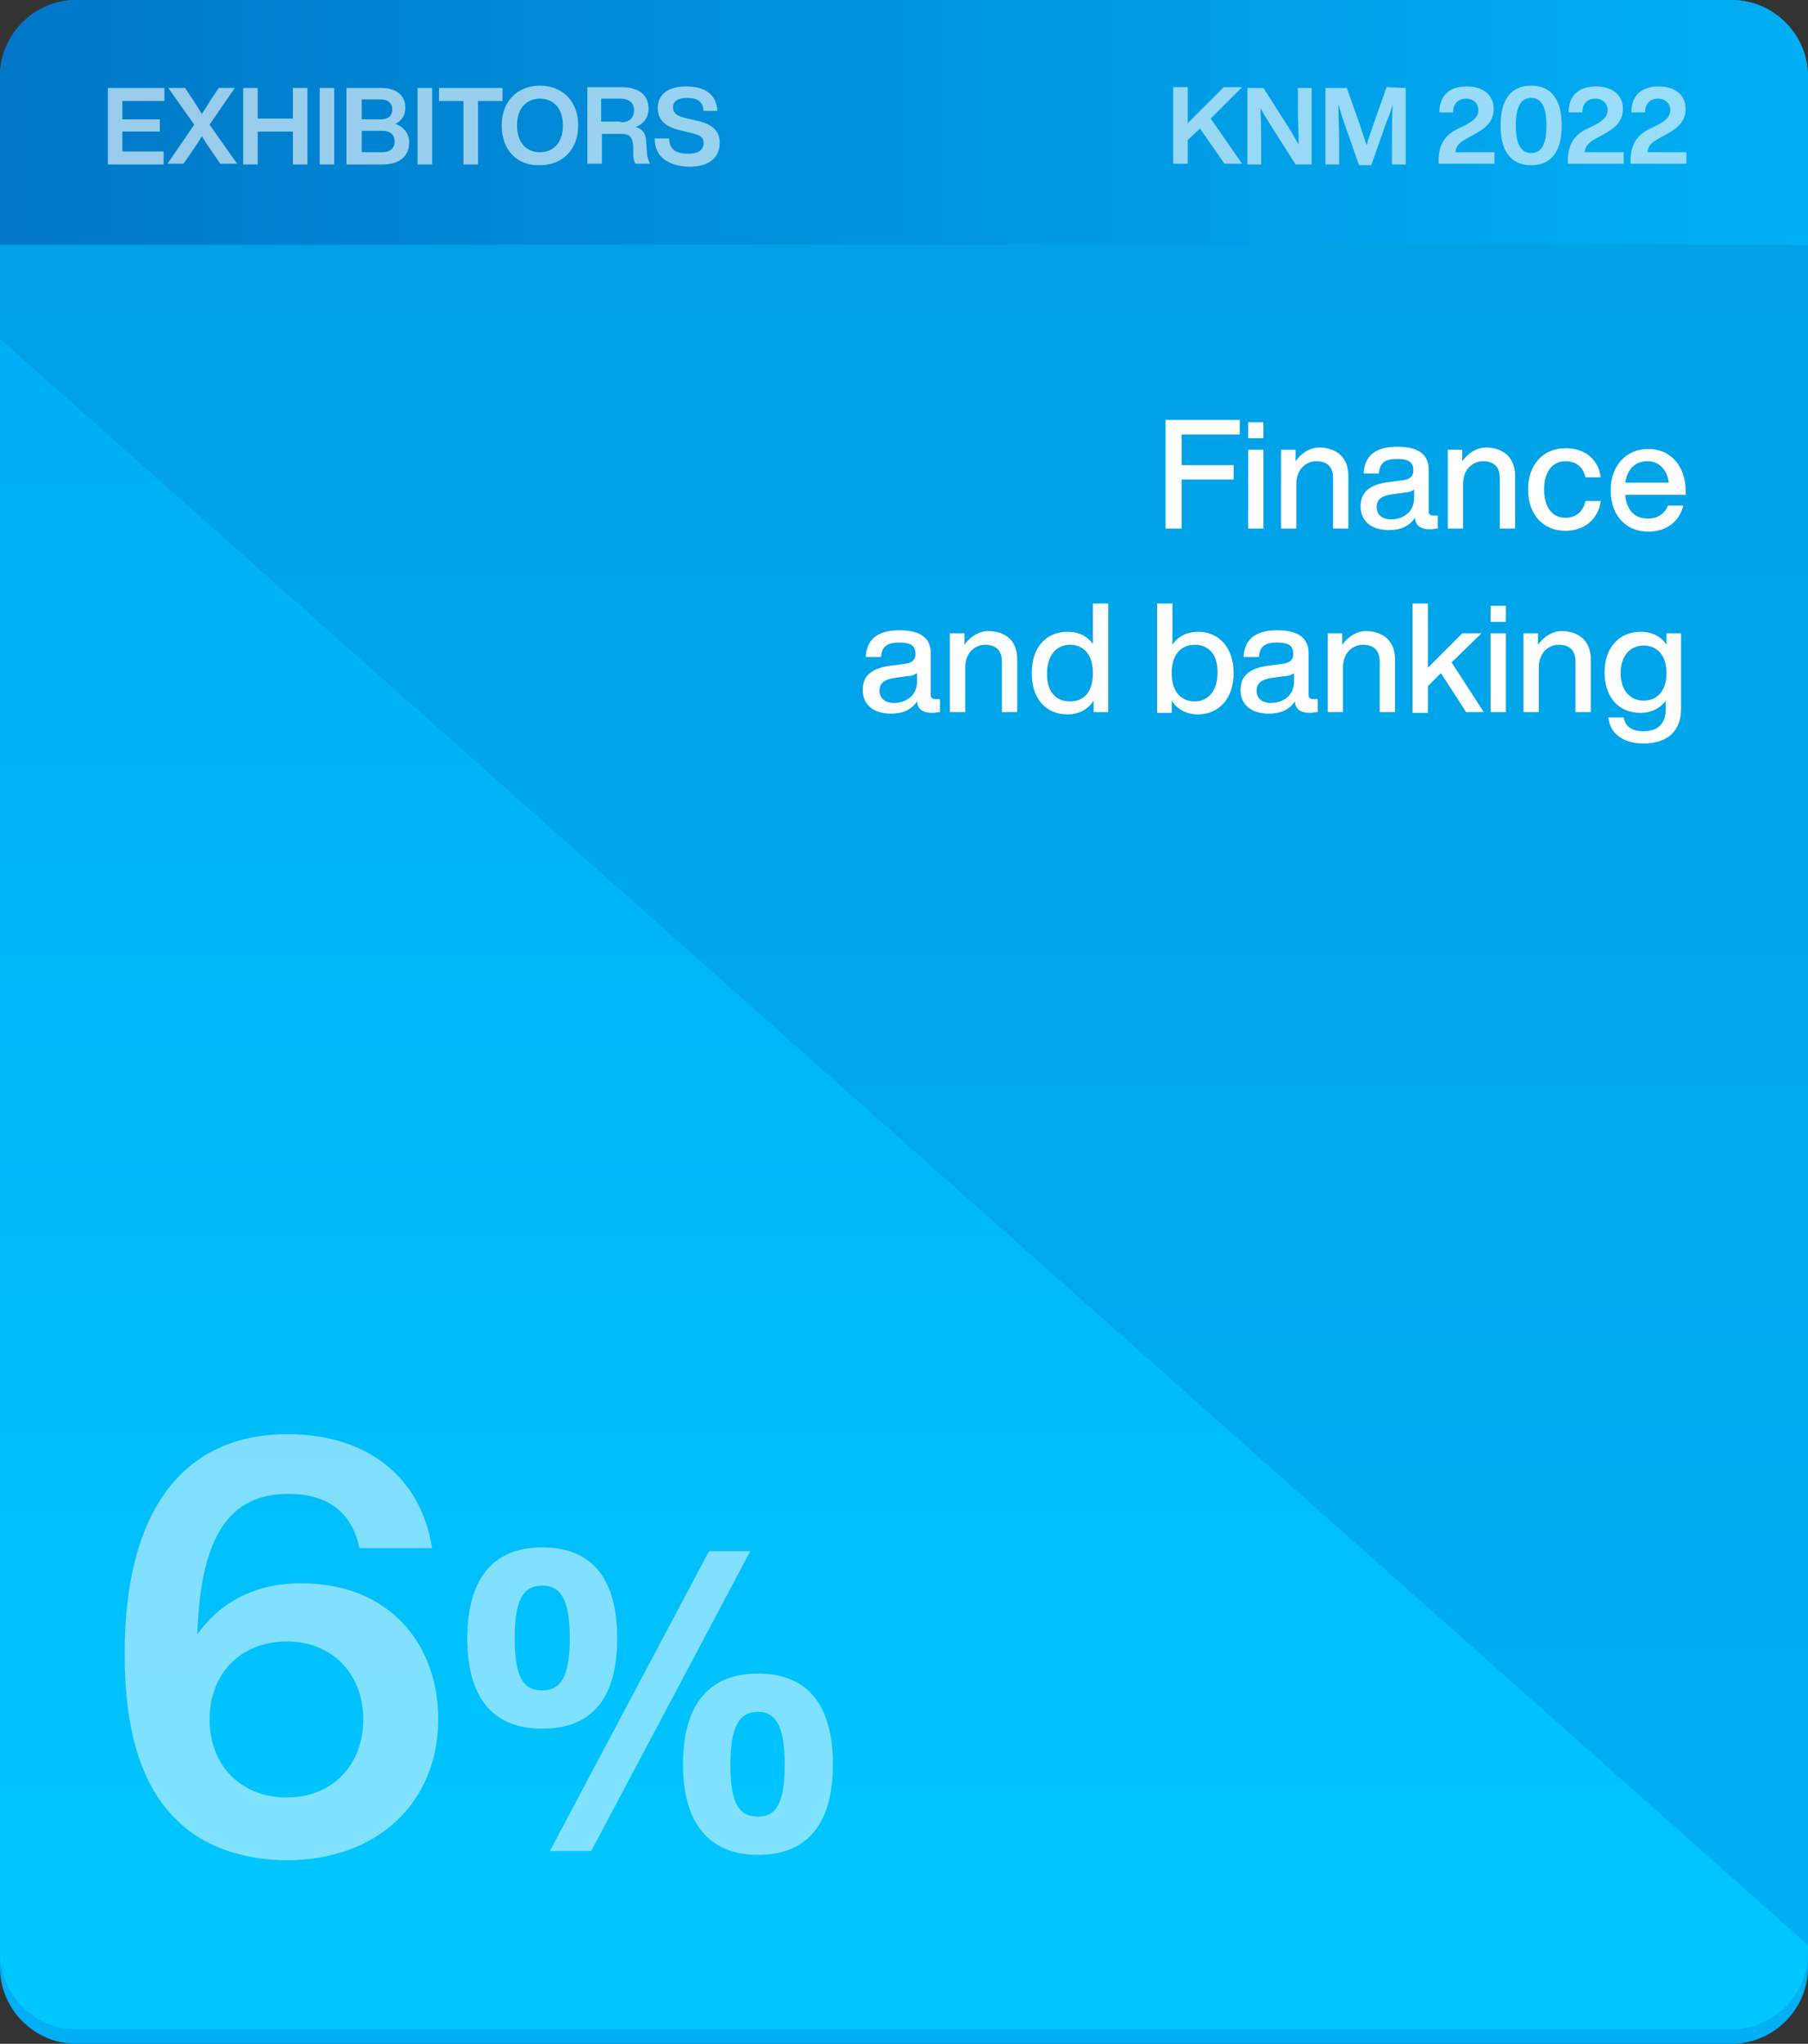 <svg xmlns="http://www.w3.org/2000/svg" xmlns:xlink="http://www.w3.org/1999/xlink" id="uuid-e64699df-694e-4aec-9791-78d3975e0e45" x="0px" y="0px" width="236.4px" height="267.2px" viewBox="0 0 236.4 267.2" style="enable-background:new 0 0 236.4 267.2;" xml:space="preserve"><rect x="0" y="0" width="236.4" height="267.2" fill="#333333" stroke="none"/><style type="text/css">	.st0{fill:url(#SVGID_1_);}	.st1{fill:url(#SVGID_00000029728968729147843420000015343901291964513708_);}	.st2{fill:url(#SVGID_00000018947042184027786530000003438932747228912286_);}	.st3{opacity:0.5;}	.st4{fill:#FFFFFF;}	.st5{opacity:0.6;}</style><linearGradient id="SVGID_1_" gradientUnits="userSpaceOnUse" x1="-418.65" y1="2066.256" x2="-151.42" y2="2066.256" gradientTransform="matrix(6.123234e-17 1 1 -6.123234e-17 -1948.061 418.65)">	<stop offset="0" style="stop-color:#009FE3"></stop>	<stop offset="1" style="stop-color:#00AFF5"></stop></linearGradient><path class="st0" d="M236.4,10v247.2c0,5.5-4.5,10-10,10H10c-5.5,0-10-4.5-10-10V10C0,4.5,4.5,0,10,0h216.4  C231.9,0,236.4,4.5,236.4,10z"></path><linearGradient id="SVGID_00000140695782382793514720000017465316393133707452_" gradientUnits="userSpaceOnUse" x1="-374.39" y1="2066.256" x2="-153.35" y2="2066.256" gradientTransform="matrix(6.123234e-17 1 1 -6.123234e-17 -1948.061 418.65)">	<stop offset="0" style="stop-color:#00AFF5"></stop>	<stop offset="0.45" style="stop-color:#00B7F8"></stop>	<stop offset="1" style="stop-color:#00C8FF"></stop></linearGradient><path style="fill:url(#SVGID_00000140695782382793514720000017465316393133707452_);" d="M0,255.3v-211l236.4,210v1  c0,5.5-4.5,10-10,10H10C4.5,265.3,0,260.8,0,255.3L0,255.3z"></path><linearGradient id="SVGID_00000101813892312162398070000010718072649466592129_" gradientUnits="userSpaceOnUse" x1="-112.18" y1="363.756" x2="124.21" y2="363.756" gradientTransform="matrix(1 0 0 -1 112.18 379.771)">	<stop offset="0" style="stop-color:#0078C7"></stop>	<stop offset="0.51" style="stop-color:#0095E0"></stop>	<stop offset="1" style="stop-color:#00AFF5"></stop></linearGradient><path style="fill:url(#SVGID_00000101813892312162398070000010718072649466592129_);" d="M10,0h216.4c5.5,0,10,4.5,10,10v22H0V10  C0,4.5,4.5,0,10,0z"></path><g class="st3">	<g>		<path class="st4" d="M57.3,224.7c0,11.1-8.1,18.5-19.8,18.5c-5,0-9.5-1.4-12.7-3.8c-6.4-4.8-8.5-13.2-8.5-23.3    c0-18.1,7.3-28.6,21.3-28.6c10.2,0,17.4,5.4,18.9,14.9H47c-1-4.8-4.3-7.1-9.3-7.1c-7.6,0-11.5,5.4-11.9,18.4    c2.9-4.2,7.6-6.7,13.4-6.7C51.1,206.9,57.3,215.2,57.3,224.7L57.3,224.7z M47.5,224.8c0-5.9-4-10.2-10-10.2s-10.1,4.2-10.1,10.2    S31.5,235,37.5,235S47.5,230.7,47.5,224.8z"></path>		<path class="st4" d="M61.1,214.2c0-7.6,3.2-11.9,9.8-11.9s9.8,4.2,9.8,11.9S77.5,226,70.9,226S61.1,221.8,61.1,214.2L61.1,214.2z     M74.5,214.2c0-5.3-1.3-6.9-3.6-6.9s-3.6,1.5-3.6,6.9s1.3,6.8,3.6,6.8S74.5,219.4,74.5,214.2z M92.7,202.8h5.4L77.3,242h-5.4    L92.7,202.8z M89.3,230.7c0-7.6,3.2-11.9,9.8-11.9s9.8,4.2,9.8,11.9s-3.3,11.8-9.8,11.8S89.3,238.2,89.3,230.7z M102.6,230.7    c0-5.3-1.3-6.9-3.5-6.9s-3.6,1.5-3.6,6.9s1.3,6.8,3.6,6.8S102.6,235.9,102.6,230.7z"></path>	</g></g><g class="st5">	<g>		<path class="st4" d="M158.3,15.5l4.1,5.9h-2.3l-3.2-4.6l-1.6,1.5v3.1h-1.9v-10h1.9v4.7l4.7-4.7h2.4L158.3,15.5L158.3,15.5z"></path>		<path class="st4" d="M171.5,11.5v10h-2.1l-2.8-4.4c-0.6-1-1.3-2-1.8-3c0.1,1.8,0.1,3.4,0.1,4.8v2.6h-1.8v-10h2.1l2.8,4.4    c0.6,0.9,1.3,2.1,1.8,3c0-1.8-0.1-3.4-0.1-4.8v-2.6H171.5L171.5,11.5z"></path>		<path class="st4" d="M183.8,11.5v10H182v-3c0-1.5,0-3.1,0.1-4.9c-0.2,0.8-0.4,1.4-0.8,2.3l-2,5.7h-1.6l-2-5.7    c-0.3-0.9-0.5-1.5-0.7-2.3c0,1.8,0.1,3.4,0.1,4.9v3h-1.8v-10h2.8l1.7,4.8c0.3,0.9,0.6,1.9,0.9,2.7c0.2-0.9,0.6-1.9,0.9-2.8    l1.7-4.8L183.8,11.5L183.8,11.5z"></path>		<path class="st4" d="M195.4,19.8v1.6h-7.3l0-0.7c0.1-1.3,0.4-2.9,2.6-3.9l1-0.5c1.1-0.6,1.6-1.1,1.6-1.9s-0.6-1.5-1.6-1.5    s-1.7,0.6-1.7,1.8h-1.8c0-2.1,1.2-3.4,3.6-3.4c2.2,0,3.5,1.2,3.5,2.9c0,1.6-0.9,2.5-2.6,3.4l-0.9,0.5c-0.9,0.5-1.4,0.9-1.5,1.8    H195.4L195.4,19.8z"></path>		<path class="st4" d="M196.2,16.4c0-3.3,1.3-5.2,4-5.2s4,1.9,4,5.2s-1.3,5.2-4,5.2S196.2,19.7,196.2,16.4z M202.2,16.4    c0-2.5-0.7-3.6-2-3.6s-2,1.1-2,3.6s0.7,3.6,2,3.6S202.2,19,202.2,16.4z"></path>		<path class="st4" d="M212.3,19.8v1.6H205l0-0.7c0.1-1.3,0.4-2.9,2.6-3.9l1-0.5c1.1-0.6,1.6-1.1,1.6-1.9s-0.6-1.5-1.6-1.5    s-1.7,0.6-1.7,1.8h-1.8c0-2.1,1.2-3.4,3.6-3.4c2.2,0,3.5,1.2,3.5,2.9c0,1.6-0.9,2.5-2.6,3.4l-0.9,0.5c-0.9,0.5-1.4,0.9-1.5,1.8    H212.3L212.3,19.8z"></path>		<path class="st4" d="M220.5,19.8v1.6h-7.3l0-0.7c0.1-1.3,0.4-2.9,2.6-3.9l1-0.5c1.1-0.6,1.6-1.1,1.6-1.9s-0.6-1.5-1.6-1.5    s-1.7,0.6-1.7,1.8h-1.8c0-2.1,1.2-3.4,3.6-3.4c2.2,0,3.5,1.2,3.5,2.9c0,1.6-0.9,2.5-2.6,3.4l-0.9,0.5c-0.9,0.5-1.4,0.9-1.5,1.8    H220.5L220.5,19.8z"></path>	</g></g><g>	<g>		<path class="st4" d="M154.5,56.8v4h6.8v1.9h-6.8v6.4h-2.1V54.9h9.7v1.9H154.5z"></path>		<path class="st4" d="M163.2,55.2h2v2.1h-2V55.2z M163.2,58.8h2v10.3h-2V58.8z"></path>		<path class="st4" d="M176.3,62.2v6.9h-2v-6.6c0-1.5-0.8-2.2-2.2-2.2c-1.2,0-2.6,0.9-2.6,3v5.8h-2V58.8h1.9v1.5    c0.7-1,1.8-1.8,3.2-1.8C174.9,58.6,176.3,59.9,176.3,62.2z"></path>		<path class="st4" d="M188,67.6v1.5c-0.3,0-0.7,0.1-1,0.1c-1.3,0-1.9-0.5-2-1.5c-0.7,1.1-1.9,1.6-3.4,1.6c-2.2,0-3.7-1.1-3.7-3.1    c0-1.7,1-2.9,3.9-3.2l1.5-0.2c1-0.1,1.5-0.5,1.5-1.3c0-1-0.5-1.5-2.1-1.5c-1.6,0-2.3,0.5-2.4,1.9h-2c0.1-2.1,1.3-3.5,4.4-3.5    c3,0,4.1,1.2,4.1,3v5.5c0,0.3,0.2,0.5,0.6,0.5H188z M184.9,65.1V64c-0.3,0.2-0.7,0.4-1.3,0.4l-1.4,0.2c-1.7,0.2-2.2,0.8-2.2,1.7    c0,0.9,0.6,1.6,1.9,1.6C183.4,67.9,184.9,67,184.9,65.1z"></path>		<path class="st4" d="M198.1,62.2v6.9h-2v-6.6c0-1.5-0.8-2.2-2.2-2.2c-1.2,0-2.6,0.9-2.6,3v5.8h-2V58.8h1.9v1.5    c0.7-1,1.8-1.8,3.2-1.8C196.7,58.6,198.1,59.9,198.1,62.2z"></path>		<path class="st4" d="M199.8,64c0-3.3,2-5.4,4.9-5.4c2.6,0,4.3,1.5,4.6,3.8h-2c-0.3-1.4-1.3-2.1-2.6-2.1c-1.6,0-2.8,1.2-2.8,3.7    c0,2.5,1.2,3.7,2.8,3.7c1.2,0,2.3-0.7,2.6-2.2h2c-0.3,2.4-2.2,3.9-4.6,3.9C201.8,69.4,199.8,67.3,199.8,64z"></path>		<path class="st4" d="M220.3,64.7h-7.8c0.2,2.1,1.3,3.1,3,3.1c1.3,0,2.2-0.7,2.6-1.7h2c-0.5,2-2.1,3.4-4.6,3.4    c-2.9,0-4.9-2.1-4.9-5.4c0-3.2,2-5.4,4.9-5.4c3.1,0,4.9,2.4,4.9,5.5V64.7z M212.5,63.1h5.7c-0.2-1.6-1.2-2.8-2.8-2.8    C213.9,60.3,212.8,61.2,212.5,63.1z"></path>		<path class="st4" d="M122.9,91.6v1.5c-0.3,0-0.7,0.1-1,0.1c-1.3,0-1.9-0.5-2-1.5c-0.7,1.1-1.9,1.6-3.4,1.6c-2.2,0-3.7-1.1-3.7-3.1    c0-1.7,1-2.9,3.9-3.2l1.5-0.2c1-0.1,1.5-0.5,1.5-1.3c0-1-0.5-1.5-2.1-1.5s-2.3,0.5-2.4,1.9h-2c0.1-2.1,1.3-3.5,4.4-3.5    c3,0,4.1,1.2,4.1,3v5.5c0,0.3,0.2,0.5,0.6,0.5H122.9z M119.9,89.1V88c-0.3,0.2-0.7,0.4-1.3,0.4l-1.4,0.2c-1.7,0.2-2.2,0.8-2.2,1.7    c0,0.9,0.6,1.6,1.9,1.6C118.4,91.9,119.9,91,119.9,89.1z"></path>		<path class="st4" d="M133,86.2v6.9h-2v-6.6c0-1.5-0.8-2.2-2.2-2.2c-1.2,0-2.6,0.9-2.6,3v5.8h-2V82.8h1.9v1.5    c0.7-1,1.8-1.8,3.2-1.8C131.7,82.6,133,83.9,133,86.2z"></path>		<path class="st4" d="M144.9,78.9v14.2H143v-1.5c-0.7,1.1-1.9,1.8-3.4,1.8c-2.9,0-4.7-2.1-4.7-5.4s1.8-5.4,4.7-5.4    c1.5,0,2.6,0.6,3.3,1.6v-5.3H144.9z M142.9,88c0-2.4-1.2-3.7-3-3.7c-1.8,0-3,1.4-3,3.8s1.2,3.6,3,3.6    C141.8,91.7,142.9,90.4,142.9,88z"></path>		<path class="st4" d="M161.3,88c0,3.3-1.9,5.4-4.7,5.4c-1.5,0-2.7-0.7-3.4-1.8v1.6h-1.9V78.9h2v5.4c0.7-1.1,1.9-1.7,3.4-1.7    C159.4,82.6,161.3,84.7,161.3,88z M159.2,87.9c0-2.4-1.2-3.6-3-3.6s-3,1.3-3,3.7s1.2,3.7,3,3.7S159.2,90.3,159.2,87.9z"></path>		<path class="st4" d="M172.3,91.6v1.5c-0.3,0-0.7,0.1-1,0.1c-1.3,0-1.9-0.5-2-1.5c-0.7,1.1-1.9,1.6-3.4,1.6c-2.2,0-3.7-1.1-3.7-3.1    c0-1.7,1-2.9,3.9-3.2l1.5-0.2c1-0.1,1.5-0.5,1.5-1.3c0-1-0.5-1.5-2.1-1.5c-1.6,0-2.3,0.5-2.4,1.9h-2c0.1-2.1,1.3-3.5,4.4-3.5    c3,0,4.1,1.2,4.1,3v5.5c0,0.3,0.2,0.5,0.6,0.5H172.3z M169.2,89.1V88c-0.3,0.2-0.7,0.4-1.3,0.4l-1.4,0.2c-1.7,0.2-2.2,0.8-2.2,1.7    c0,0.9,0.6,1.6,1.9,1.6C167.7,91.9,169.2,91,169.2,89.1z"></path>		<path class="st4" d="M182.4,86.2v6.9h-2v-6.6c0-1.5-0.8-2.2-2.2-2.2c-1.2,0-2.6,0.9-2.6,3v5.8h-2V82.8h1.9v1.5    c0.7-1,1.8-1.8,3.2-1.8C181,82.6,182.4,83.9,182.4,86.2z"></path>		<path class="st4" d="M188.4,88l-1.7,1.7v3.5h-2V78.9h2v8.4l4.5-4.5h2.5l-3.9,3.8l4.2,6.5h-2.3L188.4,88z"></path>		<path class="st4" d="M194.9,79.2h2v2.1h-2V79.2z M194.9,82.8h2v10.3h-2V82.8z"></path>		<path class="st4" d="M208,86.2v6.9h-2v-6.6c0-1.5-0.8-2.2-2.2-2.2c-1.2,0-2.6,0.9-2.6,3v5.8h-2V82.8h1.9v1.5    c0.7-1,1.8-1.8,3.2-1.8C206.6,82.6,208,83.9,208,86.2z"></path>		<path class="st4" d="M219.8,82.8v9.9c0,2.7-1.6,4.5-4.9,4.5c-2.8,0-4.4-1.4-4.6-3.4h2c0.2,1.2,1.1,1.8,2.6,1.8    c1.9,0,2.9-1,2.9-2.9v-1.1c-0.7,1-1.9,1.6-3.3,1.6c-2.9,0-4.7-2.1-4.7-5.3c0-3.2,1.9-5.3,4.7-5.3c1.5,0,2.7,0.6,3.4,1.7v-1.5    H219.8z M217.9,88c0-2.3-1.2-3.6-3-3.6c-1.8,0-3,1.4-3,3.6c0,2.2,1.2,3.6,3,3.6C216.7,91.6,217.9,90.3,217.9,88z"></path>	</g></g><g class="st5">	<g>		<path class="st4" d="M16,13.2v2.4h4.9v1.6H16v2.6h5.4v1.7h-7.3v-10h7.4v1.7H16z"></path>		<path class="st4" d="M31,21.4h-2.2l-1.1-1.6c-0.5-0.7-0.9-1.3-1.3-2c-0.4,0.7-0.9,1.4-1.3,2l-1.1,1.6h-2.1l3.5-5.1L22,11.5h2.2    l1,1.5c0.4,0.6,0.8,1.3,1.2,1.9c0.4-0.6,0.8-1.3,1.2-1.9l1-1.5h2.1l-3.3,4.8L31,21.4z"></path>		<path class="st4" d="M40.2,11.5v10h-1.9v-4.3h-4.6v4.3h-1.9v-10h1.9v4h4.6v-4H40.2z"></path>		<path class="st4" d="M41.8,11.5h1.9v10h-1.9V11.5z"></path>		<path class="st4" d="M53.5,18.6c0,1.7-1.1,2.9-3.5,2.9h-4.7v-10h4.5c2.3,0,3.2,1.2,3.2,2.6c0,1-0.5,1.7-1.3,2.1    C52.9,16.6,53.5,17.6,53.5,18.6z M47.3,13v2.6h2.5c1,0,1.5-0.5,1.5-1.3c0-0.7-0.5-1.3-1.5-1.3H47.3z M51.6,18.5    c0-0.9-0.6-1.4-1.6-1.4h-2.7v2.8h2.7C51,19.9,51.6,19.4,51.6,18.5z"></path>		<path class="st4" d="M54.6,11.5h1.9v10h-1.9V11.5z"></path>		<path class="st4" d="M65.7,13.2h-3.2v8.3h-1.9v-8.3h-3.2v-1.7h8.3V13.2z"></path>		<path class="st4" d="M65.6,16.4c0-3.1,2-5.2,5-5.2c3,0,5,2.1,5,5.2s-2,5.2-5,5.2C67.6,21.7,65.6,19.6,65.6,16.4z M73.6,16.4    c0-2.2-1.2-3.5-3-3.5s-3,1.3-3,3.5s1.2,3.5,3,3.5S73.6,18.6,73.6,16.4z"></path>		<path class="st4" d="M85,21.4h-1.9c-0.2-0.3-0.3-0.7-0.3-1.2l0-1.1c-0.1-1.3-0.6-1.6-1.6-1.6h-2.5v3.9h-1.9v-10h4.5    c2.3,0,3.5,1.1,3.5,2.8c0,1.1-0.6,2-1.7,2.4c1.1,0.3,1.4,1.1,1.4,2.1l0.1,1.5C84.7,20.7,84.8,21.1,85,21.4z M81.2,16    c1,0,1.7-0.5,1.7-1.6c0-1-0.7-1.5-1.8-1.5h-2.5v3H81.2z"></path>		<path class="st4" d="M85.6,18.1h1.9c0,1.6,1.1,2,2.5,2c1.3,0,2-0.5,2-1.4c0-0.8-0.5-1.1-2-1.4l-0.8-0.2c-1.9-0.4-3.2-1.2-3.2-3    c0-1.7,1.3-2.8,3.7-2.8c2.8,0,4,1.3,4.1,3.2h-1.8c-0.1-1.1-0.6-1.7-2.2-1.7c-1.2,0-1.8,0.5-1.8,1.2c0,0.8,0.5,1.2,1.9,1.5l0.9,0.2    c2.4,0.5,3.3,1.4,3.3,3c0,2-1.5,3.1-4,3.1C87.2,21.7,85.6,20.4,85.6,18.1z"></path>	</g></g></svg>